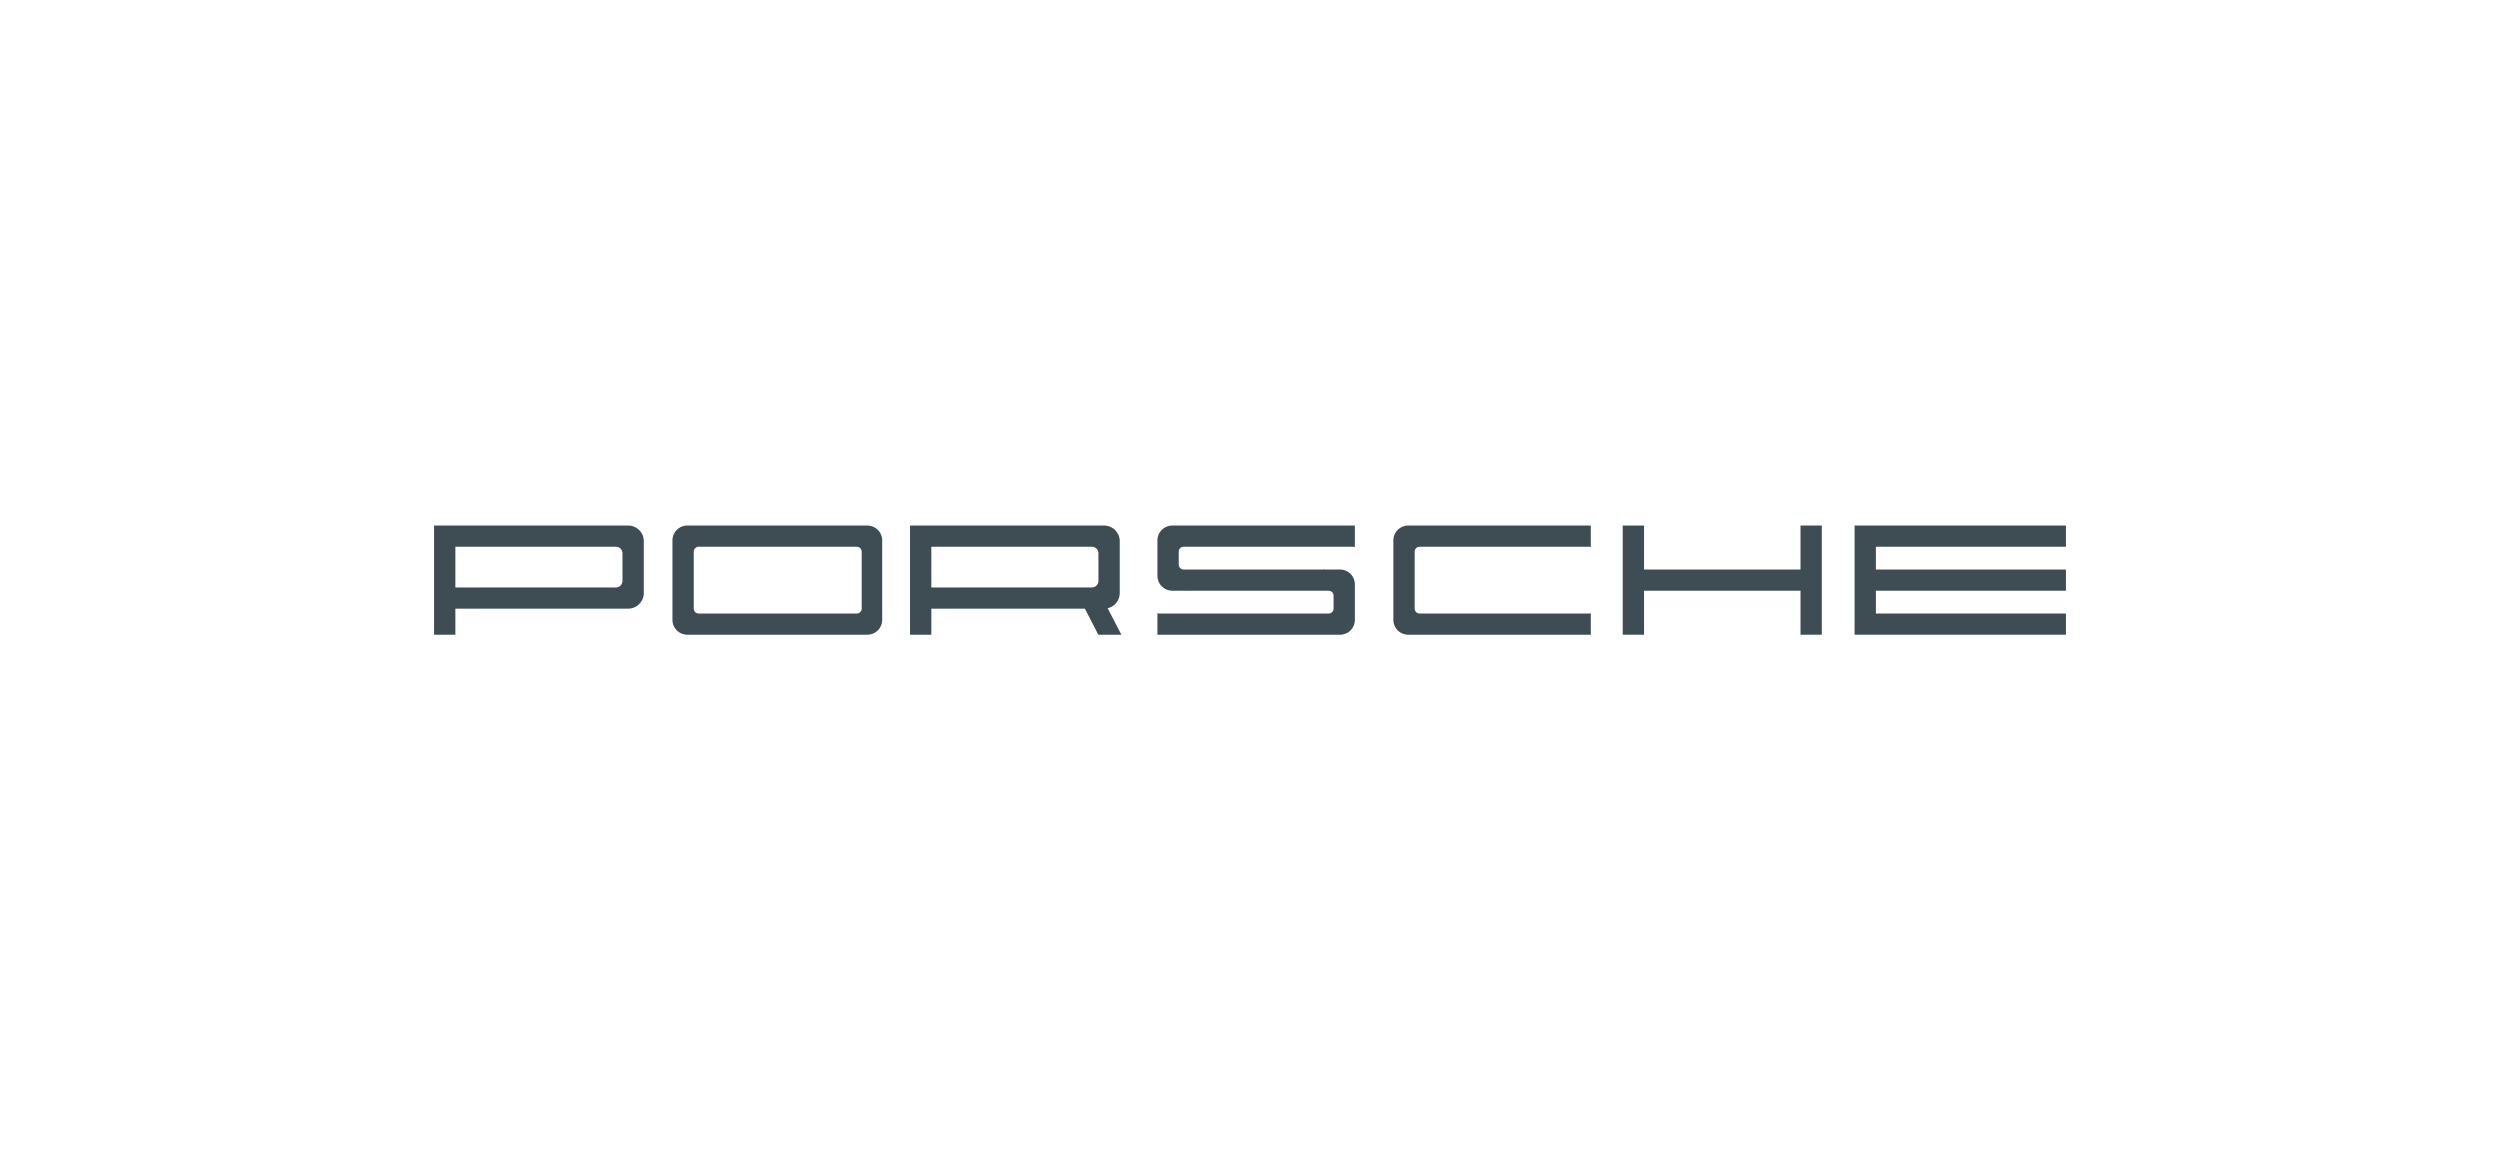 <?xml version="1.0" encoding="UTF-8"?> <svg xmlns="http://www.w3.org/2000/svg" xmlns:xlink="http://www.w3.org/1999/xlink" width="766px" height="355px" viewBox="0 0 766 355" version="1.1"><title>Porsche</title><desc>Created with Sketch.</desc><g id="Porsche" stroke="none" stroke-width="1" fill="none" fill-rule="evenodd"><path d="M210.565,194.475 L265.775,194.475 C268.275,194.475 270.3,192.455 270.3,189.982 L270.3,165.52 C270.3,163.05 268.275,161.028 265.775,161.028 L210.565,161.028 C208.065,161.028 206.04,163.05 206.04,165.52 L206.04,189.982 C206.042,192.455 208.065,194.475 210.565,194.475 L210.565,194.475 Z M214.075,167.518 L262.517,167.518 C263.348,167.518 264.025,168.192 264.025,169.015 L264.025,186.49 C264.025,187.312 263.348,187.988 262.517,187.988 L214.075,187.988 C213.245,187.988 212.567,187.312 212.567,186.49 L212.567,169.015 C212.567,168.19 213.245,167.518 214.075,167.518 L214.075,167.518 Z" id="O" fill="#3E4D54" fill-rule="nonzero"></path><path d="M133,194.475 L139.525,194.475 L139.525,186.49 L192.488,186.49 C195.11,186.49 197.257,184.355 197.257,181.748 L197.257,165.77 C197.257,163.162 195.11,161.028 192.488,161.028 L139.525,161.028 L137.768,161.028 L133,161.028 L133,165.77 L133,181.748 L133,194.475 L133,194.475 Z M139.525,179.998 L139.525,167.518 L141.28,167.518 L183.95,167.518 L188.72,167.518 C189.822,167.518 190.727,168.415 190.727,169.515 L190.727,178.002 C190.727,179.1 189.825,180 188.72,180 L183.95,180 L141.282,180 L139.525,180 L139.525,179.998 Z" id="P" fill="#3E4D54" fill-rule="nonzero"></path><path d="M278.832,194.475 L285.36,194.475 L285.36,186.49 L332.405,186.49 L336.527,194.475 L343.582,194.475 L339.395,186.368 C341.505,185.88 343.087,183.988 343.087,181.745 L343.087,165.768 C343.087,163.16 340.942,161.025 338.32,161.025 L285.36,161.025 L283.603,161.025 L278.832,161.025 L278.832,165.768 L278.832,181.745 L278.832,194.475 L278.832,194.475 Z M285.36,179.998 L285.36,167.518 L287.115,167.518 L329.785,167.518 L334.553,167.518 C335.658,167.518 336.562,168.415 336.562,169.515 L336.562,178.002 C336.562,179.1 335.66,180 334.553,180 L329.785,180 L287.115,180 L285.36,180 L285.36,179.998 Z" id="R" fill="#3E4D54" fill-rule="nonzero"></path><polygon id="H" fill="#3E4D54" points="497.207 194.475 503.735 194.475 503.735 180.995 551.675 180.995 551.675 194.475 558.202 194.475 558.202 161.025 551.675 161.025 551.675 174.507 503.735 174.507 503.735 161.025 497.207 161.025"></polygon><path d="M431.45,194.475 L487.42,194.475 L487.42,187.9 C487.262,187.955 487.092,187.985 486.918,187.985 L434.96,187.985 C434.135,187.985 433.452,187.31 433.452,186.488 L433.452,169.012 C433.452,168.19 434.132,167.515 434.96,167.515 L486.918,167.515 C487.092,167.515 487.262,167.548 487.42,167.602 L487.42,161.025 L431.45,161.025 C428.952,161.025 426.928,163.048 426.928,165.518 L426.928,189.98 C426.928,192.455 428.952,194.475 431.45,194.475 L431.45,194.475 Z" id="C" fill="#3E4D54"></path><polygon id="E" fill="#3E4D54" points="568.242 194.475 572.01 194.475 574.77 194.475 633 194.475 633 187.985 574.77 187.985 574.77 180.995 633 180.995 633 174.507 574.77 174.507 574.77 167.518 633 167.518 633 161.025 574.77 161.025 572.01 161.025 568.242 161.025"></polygon><path d="M361.165,170.512 L361.165,169.012 C361.165,168.19 361.842,167.515 362.67,167.515 L414.63,167.515 C414.805,167.515 414.975,167.548 415.13,167.602 L415.13,161.025 L359.16,161.025 C356.66,161.025 354.635,163.048 354.635,165.518 L354.635,167.515 L354.635,170.51 L354.635,176.5 C354.635,178.97 356.66,180.993 359.16,180.993 L363.925,180.993 L363.925,181.077 C364.082,181.025 364.25,180.993 364.425,180.993 L407.095,180.993 C407.925,180.993 408.603,181.667 408.603,182.493 L408.603,184.988 L408.603,186.488 C408.603,187.31 407.925,187.985 407.095,187.985 L355.137,187.985 C354.962,187.985 354.793,187.955 354.635,187.9 L354.635,194.475 L410.605,194.475 C413.105,194.475 415.13,192.452 415.13,189.982 L415.13,187.985 L415.13,184.99 L415.13,179 C415.13,176.528 413.105,174.505 410.605,174.505 L405.845,174.505 L405.845,174.42 C405.685,174.475 405.517,174.505 405.34,174.505 L362.668,174.505 C361.84,174.505 361.163,173.83 361.163,173.005 L361.163,170.512 L361.165,170.512 Z" id="S" fill="#3E4D54"></path></g></svg> 